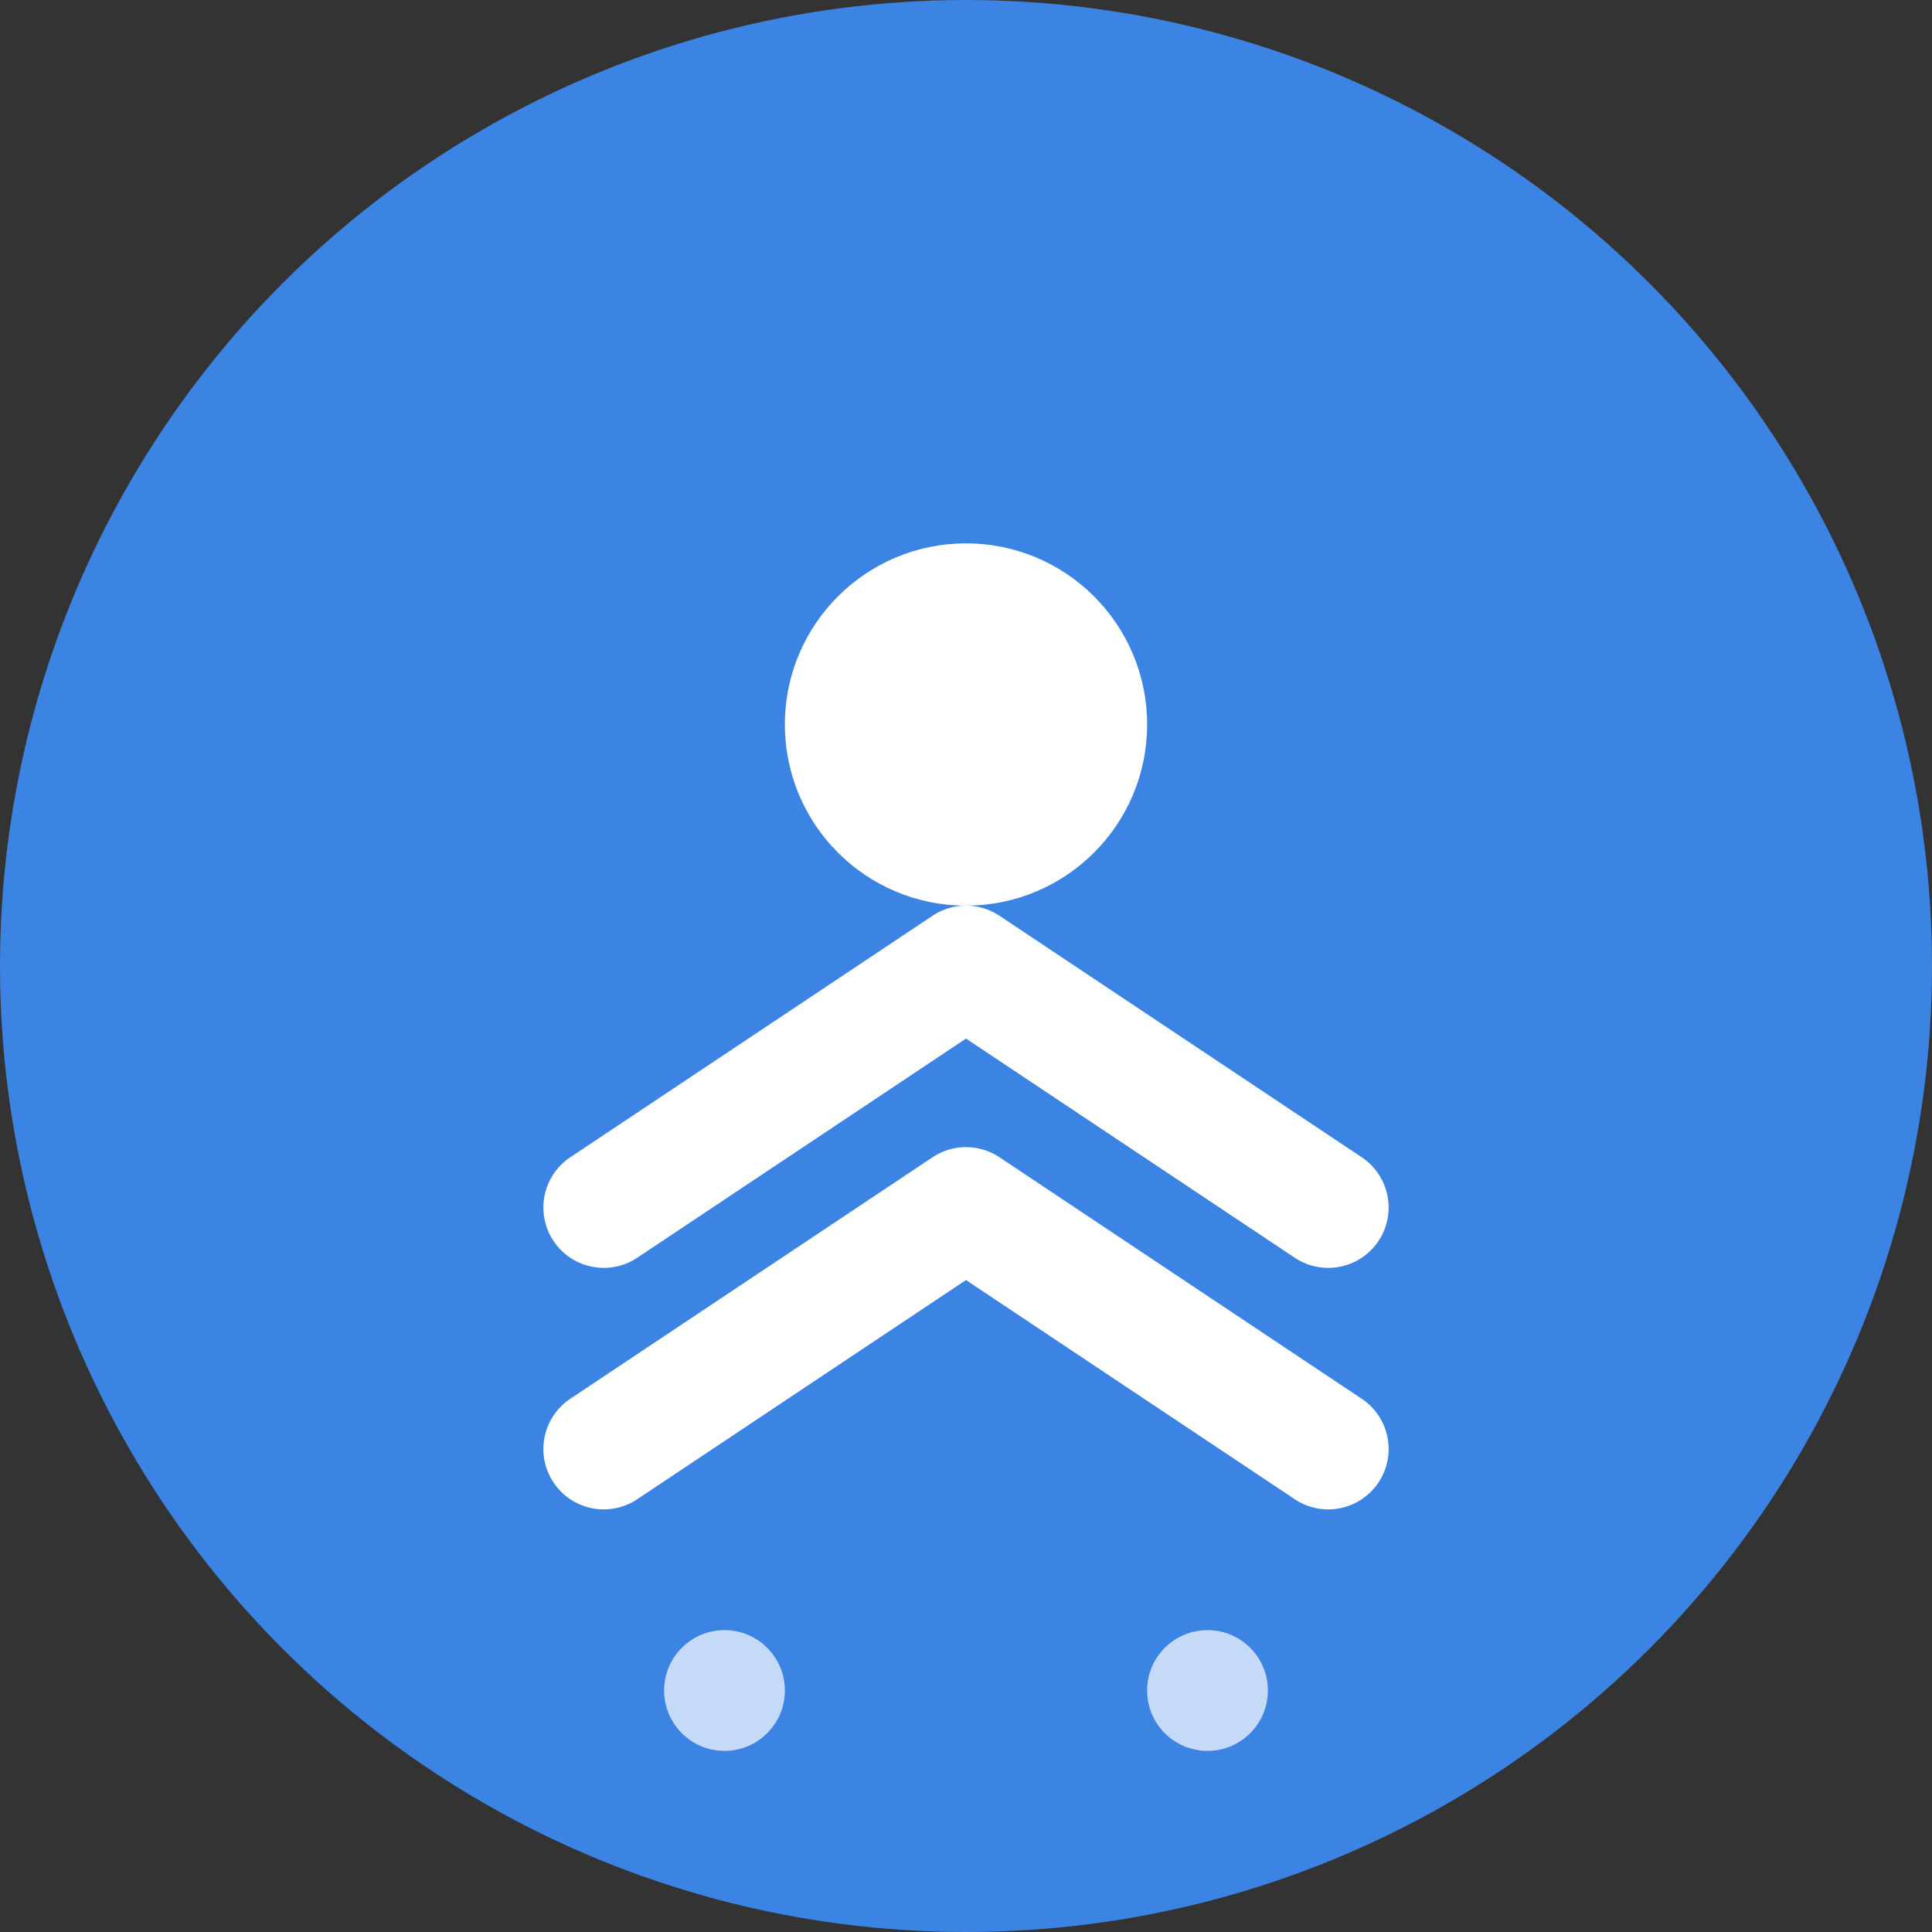 <svg width="32" height="32" viewBox="0 0 32 32" fill="none" xmlns="http://www.w3.org/2000/svg">
  <rect x="0" y="0" width="32" height="32" fill="#333333" stroke="none"/>
  <!-- Background circle -->
  <circle cx="16" cy="16" r="16" fill="#3c84e3"/>
  
  <!-- Dot/Period symbol -->
  <circle cx="16" cy="12" r="3" fill="white"/>
  
  <!-- Paradox/Contradiction symbol - two opposing arrows -->
  <path d="M10 20 L16 16 L22 20" stroke="white" stroke-width="2" stroke-linecap="round" stroke-linejoin="round" fill="none"/>
  <path d="M10 24 L16 20 L22 24" stroke="white" stroke-width="2" stroke-linecap="round" stroke-linejoin="round" fill="none"/>
  
  <!-- Small decorative dots -->
  <circle cx="12" cy="28" r="1" fill="white" opacity="0.7"/>
  <circle cx="20" cy="28" r="1" fill="white" opacity="0.7"/>
</svg>
